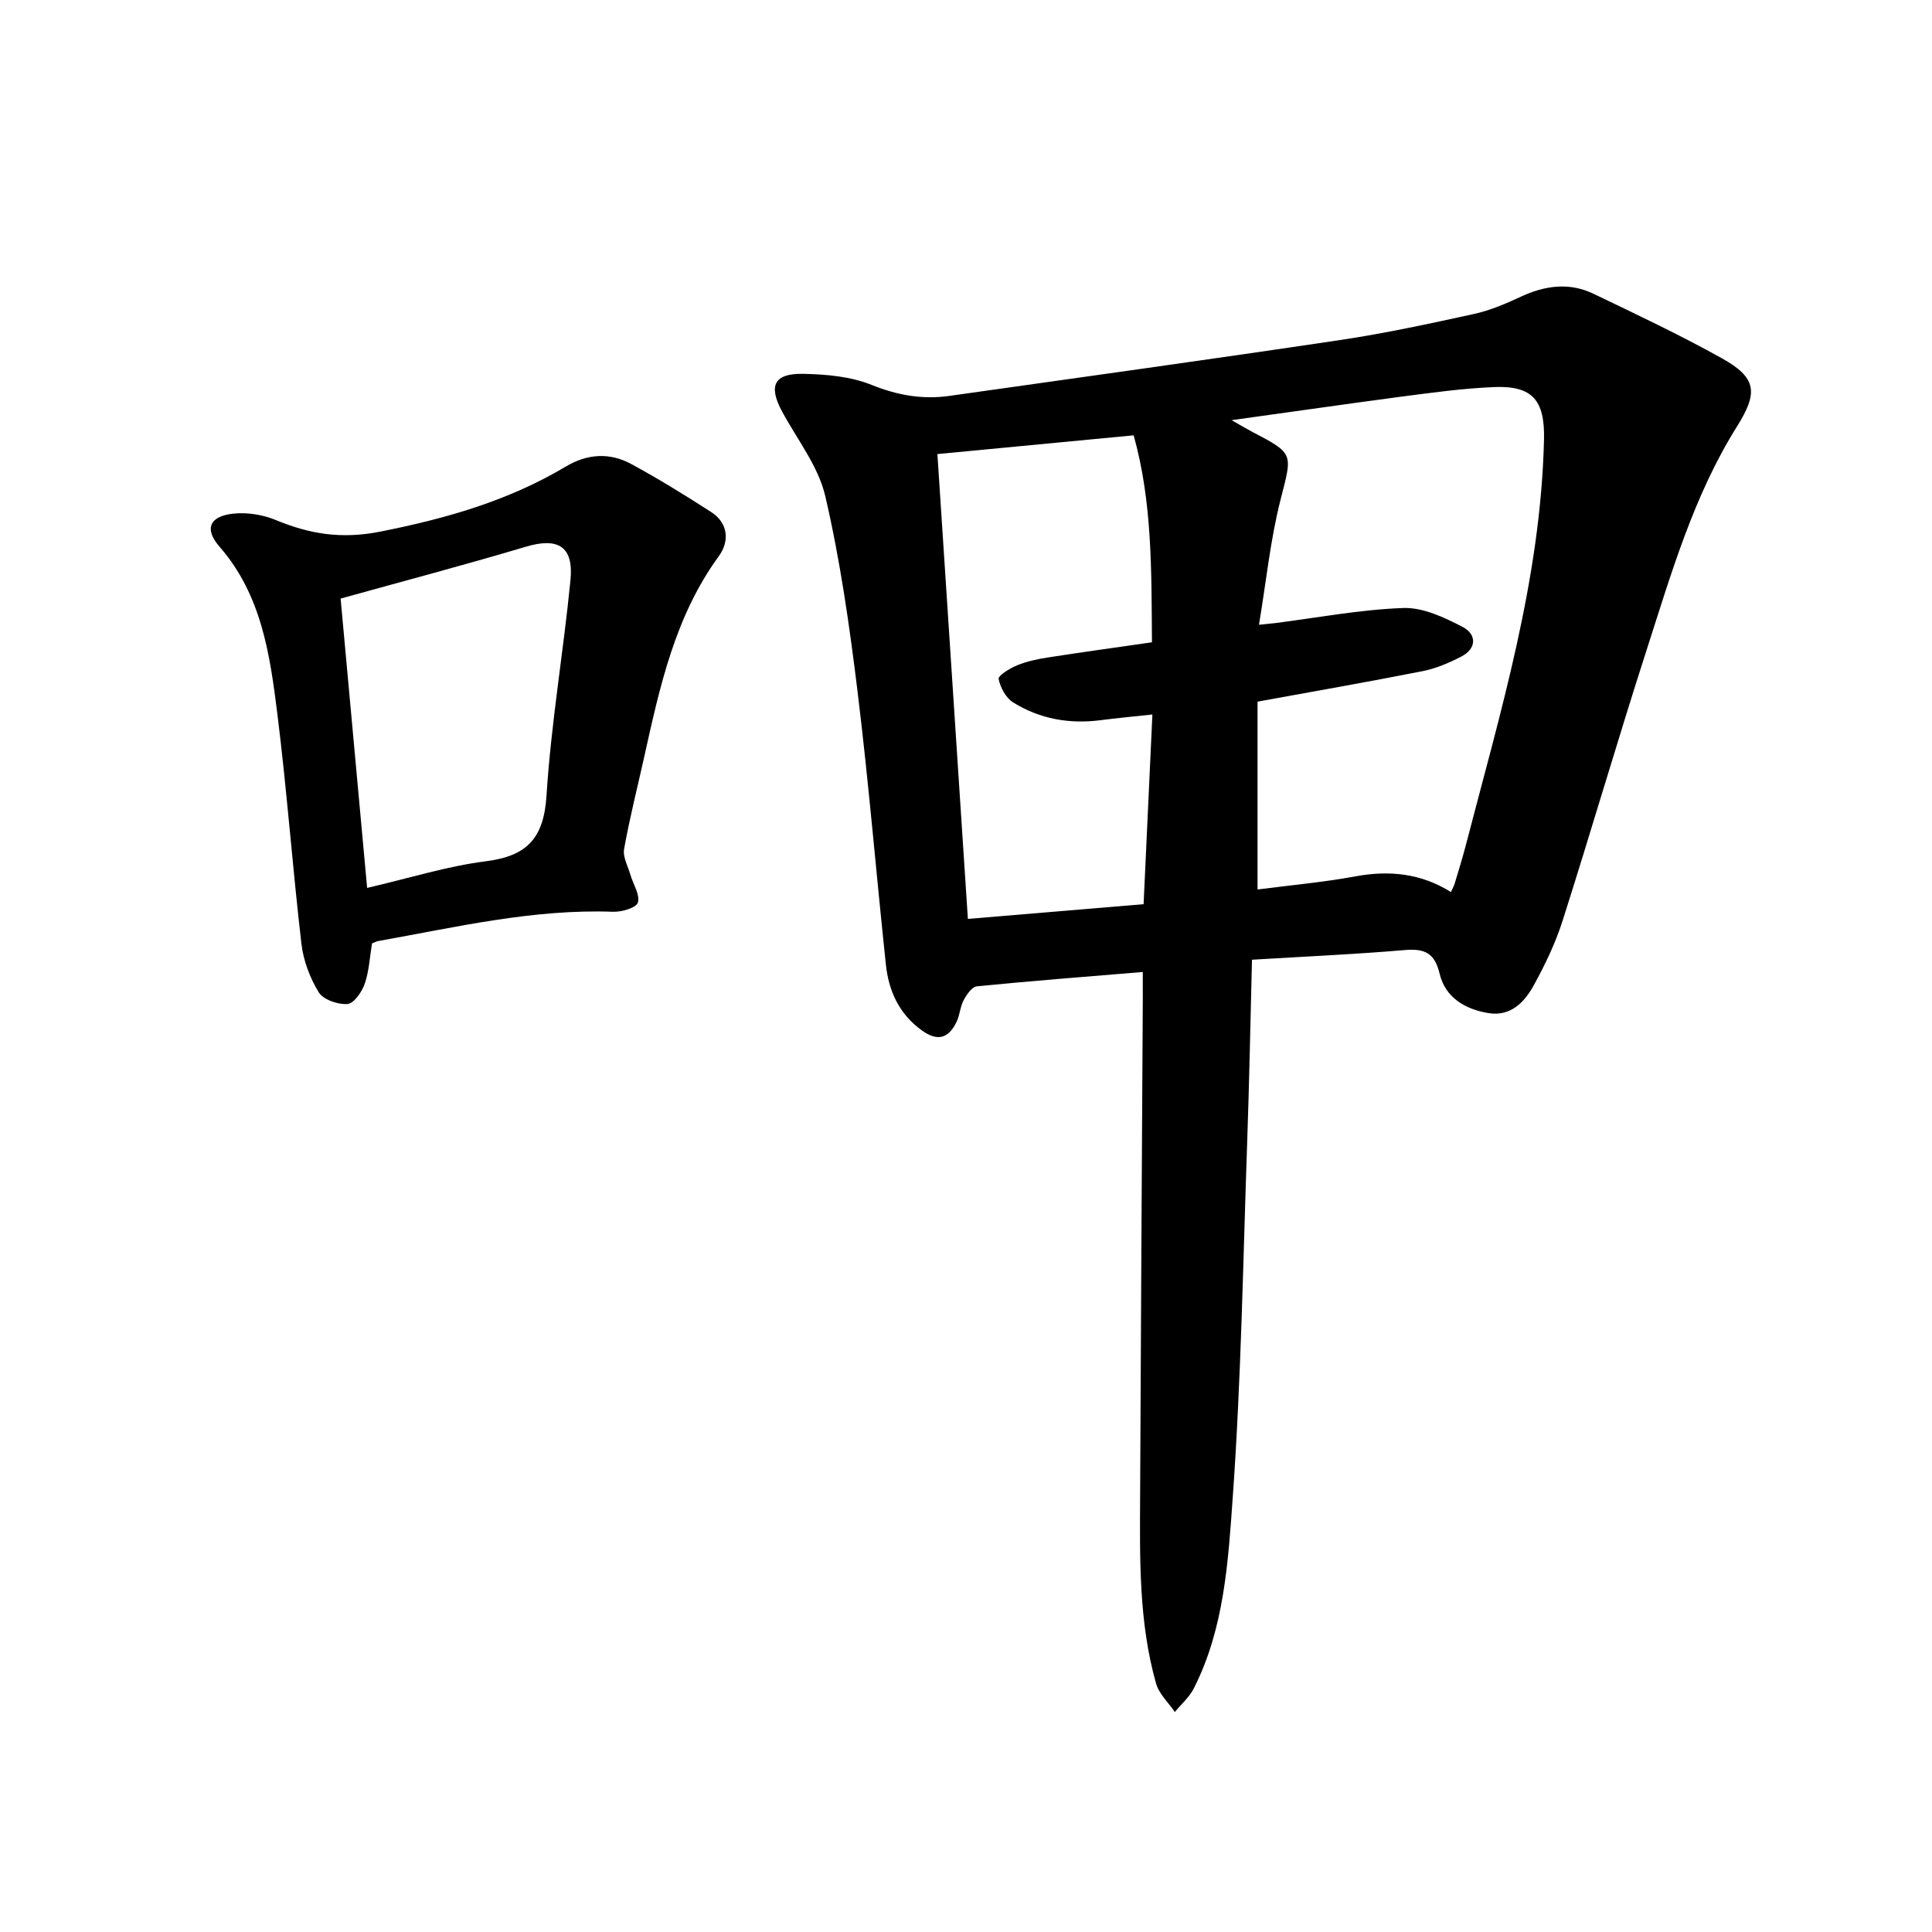 <svg enable-background="new 0 0 400 400" viewBox="0 0 400 400" xmlns="http://www.w3.org/2000/svg"><path d="m236.6 201.24c-11.83.98-23.11 1.85-34.36 2.97-1.02.1-2.12 1.73-2.74 2.89-.72 1.36-.77 3.06-1.45 4.46-1.62 3.36-3.86 4.17-7.17 1.79-4.74-3.41-6.89-8.17-7.47-13.67-2-18.82-3.56-37.69-5.86-56.48-1.66-13.56-3.59-27.17-6.68-40.46-1.44-6.23-5.85-11.78-8.98-17.6-2.83-5.28-1.64-7.86 4.4-7.74 4.76.09 9.83.54 14.17 2.29 5.34 2.15 10.51 3.06 16.08 2.28 26.96-3.81 53.93-7.54 80.86-11.56 9.32-1.39 18.57-3.39 27.78-5.41 3.34-.73 6.58-2.12 9.69-3.57 4.99-2.32 10.02-3.02 15.04-.61 8.94 4.29 17.92 8.53 26.57 13.35 7.25 4.04 7.55 7.1 3.15 14.12-8.99 14.33-13.62 30.47-18.74 46.36-5.99 18.59-11.44 37.36-17.37 55.97-1.47 4.62-3.61 9.08-5.95 13.34-1.93 3.52-4.79 6.55-9.42 5.79-4.8-.79-8.91-3.21-10.08-8.12-1.03-4.33-3.1-5.28-7.21-4.93-10.35.88-20.73 1.34-31.65 2-.33 12.84-.56 25.41-1 37.97-.85 24.43-1.24 48.91-2.98 73.28-.95 13.4-1.76 27.18-8.06 39.61-.93 1.83-2.6 3.27-3.93 4.89-1.33-1.96-3.28-3.74-3.89-5.9-3.61-12.76-3.36-25.9-3.3-39 .14-32.83.35-65.66.53-98.49.04-2.97.02-5.95.02-9.82zm18.39-114.25c2.07 1.18 3.11 1.81 4.18 2.37 8.86 4.62 8.39 4.5 5.95 14.11-2.11 8.31-2.97 16.93-4.46 25.88 1.74-.18 2.48-.24 3.22-.33 8.88-1.13 17.74-2.82 26.65-3.14 4.07-.14 8.5 1.94 12.29 3.92 2.93 1.53 2.98 4.49-.37 6.19-2.49 1.27-5.17 2.42-7.89 2.96-11.24 2.22-22.53 4.19-34.2 6.32v38.89c6.89-.9 13.63-1.49 20.26-2.72 7.04-1.3 13.63-.61 19.78 3.25.4-.89.64-1.3.77-1.74.77-2.57 1.57-5.13 2.25-7.72 7.2-27.74 15.58-55.24 16.25-84.26.18-8.05-2.33-11.17-10.38-10.83-6.43.27-12.84 1.16-19.23 1.99-11.34 1.51-22.64 3.14-35.07 4.86zm-16.4 60.94c-4.08.44-7.38.74-10.66 1.17-6.48.85-12.63-.23-18.15-3.66-1.51-.93-2.67-3.08-3.03-4.87-.14-.68 2.31-2.2 3.8-2.81 2.01-.82 4.2-1.3 6.36-1.63 7.1-1.11 14.22-2.08 21.59-3.15-.12-14.67.11-28.94-3.79-42.85-13.95 1.33-27.23 2.6-40.63 3.88 2.09 31.95 4.19 63.93 6.31 96.24 12.14-1.02 24.15-2.02 36.38-3.05.62-13.27 1.21-25.99 1.82-39.27z"/><path d="m77.02 195.33c-.47 2.83-.6 5.73-1.51 8.36-.59 1.69-2.25 4.09-3.58 4.18-1.98.15-5-.9-5.95-2.44-1.83-2.99-3.18-6.59-3.58-10.08-1.84-15.81-3-31.71-4.97-47.5-1.54-12.31-3.26-24.67-12-34.69-3.24-3.72-2-6.35 3.02-6.83 2.83-.27 6 .24 8.64 1.33 7.05 2.92 13.58 4 21.63 2.41 13.62-2.7 26.54-6.38 38.45-13.49 4.42-2.64 9.06-2.93 13.5-.52 5.65 3.06 11.13 6.45 16.54 9.93 3.63 2.33 3.82 6.13 1.62 9.15-9.12 12.5-12.24 27.12-15.49 41.73-1.4 6.31-3 12.58-4.13 18.93-.29 1.64.8 3.55 1.31 5.32.57 1.96 2.02 4.12 1.54 5.75-.31 1.08-3.36 1.97-5.15 1.9-16.53-.6-32.49 3.19-48.58 6.06-.45.08-.87.33-1.31.5zm-6.5-71.4c1.79 19.48 3.62 39.45 5.49 59.9 8.73-2.02 16.58-4.5 24.62-5.52 8.55-1.09 11.96-4.81 12.52-13.6.94-14.91 3.5-29.72 4.96-44.61.69-7-2.59-8.89-9.23-6.91-12.46 3.72-25.04 7.04-38.36 10.74z"/></svg>